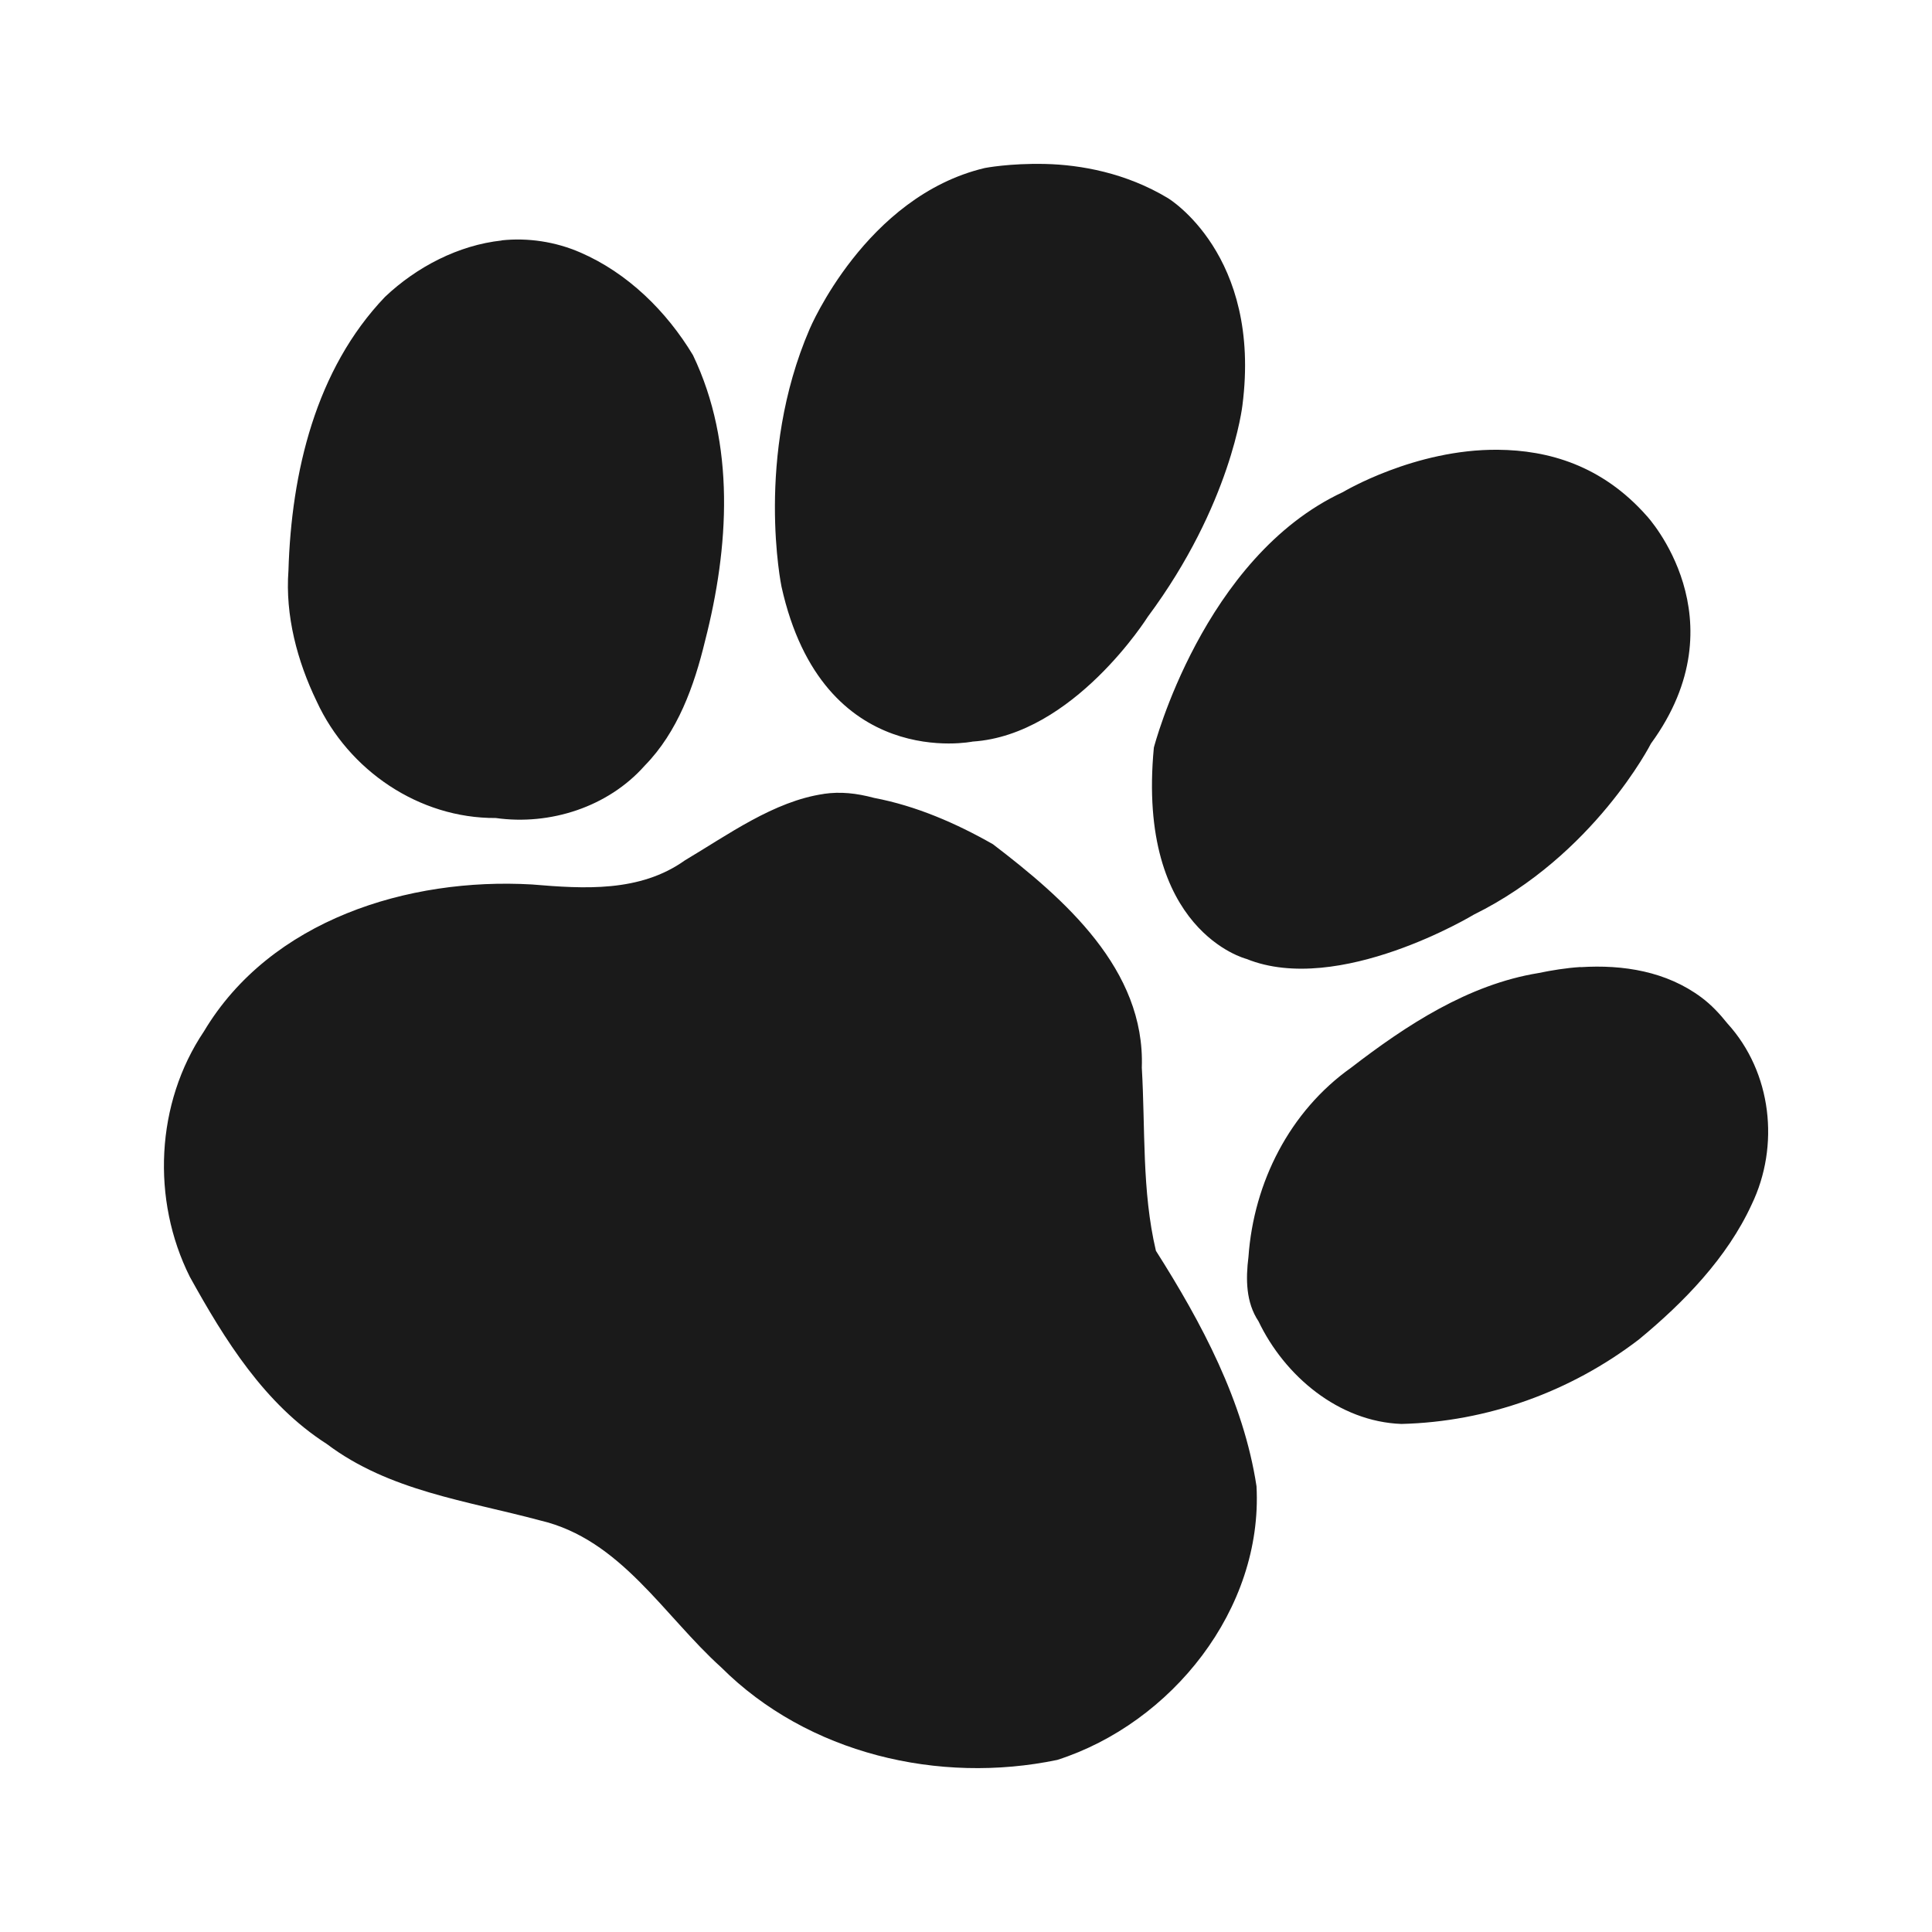 <svg xmlns:dc="http://purl.org/dc/elements/1.1/" xmlns:cc="http://creativecommons.org/ns#" xmlns:rdf="http://www.w3.org/1999/02/22-rdf-syntax-ns#" xmlns:svg="http://www.w3.org/2000/svg" xmlns="http://www.w3.org/2000/svg" xmlns:sodipodi="http://sodipodi.sourceforge.net/DTD/sodipodi-0.dtd" xmlns:inkscape="http://www.inkscape.org/namespaces/inkscape" width="30" height="30" id="svg2" sodipodi:version="0.32" inkscape:version="0.48.4 r9939" sodipodi:docname="dice.svg" inkscape:output_extension="org.inkscape.output.svg.inkscape"><defs id="defs4"></defs><g inkscape:label="Capa 1" inkscape:groupmode="layer" id="layer1" transform="translate(0,-1022.362)"><path sodipodi:type="arc" style="color:#000000;fill:#1a1a1a;stroke:#d4d4d4;stroke-width:1.028;stroke-opacity:1;marker:none;visibility:visible;display:inline;overflow:visible;enable-background:accumulate" id="path16617-6-6" sodipodi:cx="15.16226" sodipodi:cy="16.56851" sodipodi:rx="14.008413" sodipodi:ry="14.008413" d="m 29.171,16.569 a 14.008,14.008 0 1 1 -28.017,0 14.008,14.008 0 1 1 28.017,0 z" transform="matrix(0.973,0,0,0.973,330.508,953.632)"></path><path style="fill:#1a1a1a;stroke:#d4d4d4;stroke-width:1px;stroke-linecap:butt;stroke-linejoin:miter;stroke-opacity:1" d="m 345.296,957.89 0,11.863 0,0" id="path16623-6-2" inkscape:connector-curvature="0" inkscape:transform-center-y="-5.9314904"></path><path style="fill:#1a1a1a;stroke:#d4d4d4;stroke-width:1px;stroke-linecap:butt;stroke-linejoin:miter;stroke-opacity:1" d="m 357.159,969.753 -1.709,0 0,0" id="path16623-4-2-0" inkscape:connector-curvature="0" inkscape:transform-center-x="-0.854382"></path><path style="fill:#1a1a1a;stroke:#d4d4d4;stroke-width:1px;stroke-linecap:butt;stroke-linejoin:miter;stroke-opacity:1" d="m 345.296,981.616 0,-2.018 0,0" id="path16623-4-3-9-0" inkscape:connector-curvature="0" inkscape:transform-center-y="1.0091015"></path><path style="fill:#1a1a1a;stroke:#d4d4d4;stroke-width:1px;stroke-linecap:butt;stroke-linejoin:miter;stroke-opacity:1" d="m 333.433,969.753 11.863,0 0,0" id="path16623-4-3-4-1-0" inkscape:connector-curvature="0" inkscape:transform-center-x="5.9315"></path><path inkscape:connector-curvature="0" sodipodi:nodetypes="cccccccccccccc" id="path9518-0-7" d="m 15,1025.992 -11.242,9.924 2.248,0 0,12.818 6.745,0 0,-7.564 4.651,0 1.3e-5,7.564 6.591,0 0,-12.818 2.248,0 -11.242,-9.924 0,0 0,0 z" style="font-size:12px;fill:none;stroke:none"></path><path inkscape:connector-curvature="0" style="fill:#1a1a1a;fill-opacity:1;fill-rule:evenodd;stroke:none" d="m 16.229,1024.908 c -0.551,-0.013 -0.938,0.063 -0.938,0.063 -1.853,0.44 -2.719,2.5 -2.719,2.5 -0.855,1.981 -0.437,4 -0.437,4 0.64,2.885 2.969,2.406 2.969,2.406 1.567,-0.102 2.719,-1.938 2.719,-1.938 1.297,-1.745 1.469,-3.281 1.469,-3.281 0.303,-2.345 -1.156,-3.219 -1.156,-3.219 -0.652,-0.393 -1.355,-0.518 -1.906,-0.531 z m -8.437,1.188 c -0.675,0.073 -1.322,0.411 -1.813,0.875 -1.08,1.129 -1.455,2.731 -1.5,4.25 -0.052,0.698 0.136,1.406 0.438,2.031 0.494,1.073 1.591,1.819 2.781,1.812 0.843,0.119 1.744,-0.171 2.312,-0.812 0.514,-0.524 0.769,-1.238 0.938,-1.938 0.372,-1.451 0.476,-3.054 -0.188,-4.438 -0.41,-0.681 -1.014,-1.276 -1.75,-1.594 -0.386,-0.168 -0.814,-0.231 -1.219,-0.188 z m 15.469,3.25 c -1.292,-0.013 -2.406,0.656 -2.406,0.656 -2.175,1.011 -2.938,3.969 -2.938,3.969 -0.272,2.852 1.438,3.281 1.438,3.281 1.433,0.58 3.531,-0.688 3.531,-0.688 1.868,-0.922 2.75,-2.656 2.75,-2.656 1.414,-1.938 -0.062,-3.531 -0.062,-3.531 -0.699,-0.793 -1.537,-1.024 -2.312,-1.031 z m -10.469,5.344 c -0.776,0.113 -1.49,0.636 -2.156,1.031 -0.699,0.499 -1.568,0.443 -2.375,0.375 -1.919,-0.111 -4.061,0.55 -5.094,2.281 -0.751,1.116 -0.818,2.616 -0.219,3.812 0.542,0.978 1.158,1.974 2.125,2.594 0.97,0.732 2.175,0.882 3.313,1.188 1.252,0.293 1.92,1.477 2.812,2.281 1.346,1.344 3.383,1.82 5.219,1.438 1.774,-0.569 3.196,-2.341 3.094,-4.25 -0.201,-1.319 -0.853,-2.54 -1.562,-3.656 -0.22,-0.934 -0.163,-1.892 -0.219,-2.844 0.055,-1.525 -1.204,-2.623 -2.312,-3.469 -0.572,-0.326 -1.195,-0.596 -1.844,-0.719 -0.276,-0.074 -0.523,-0.1 -0.781,-0.063 z m 11.75,2.688 c -0.221,0.014 -0.444,0.05 -0.656,0.094 -1.088,0.178 -2.049,0.809 -2.906,1.469 -0.953,0.676 -1.512,1.78 -1.594,2.938 -0.043,0.343 -0.041,0.705 0.156,1 0.406,0.85 1.245,1.558 2.219,1.594 1.335,-0.033 2.628,-0.5 3.688,-1.312 0.695,-0.573 1.369,-1.266 1.75,-2.094 0.44,-0.911 0.315,-2.054 -0.375,-2.812 -0.119,-0.149 -0.253,-0.293 -0.406,-0.406 -0.541,-0.403 -1.213,-0.511 -1.875,-0.469 z" id="path2078-7"></path></g></svg>